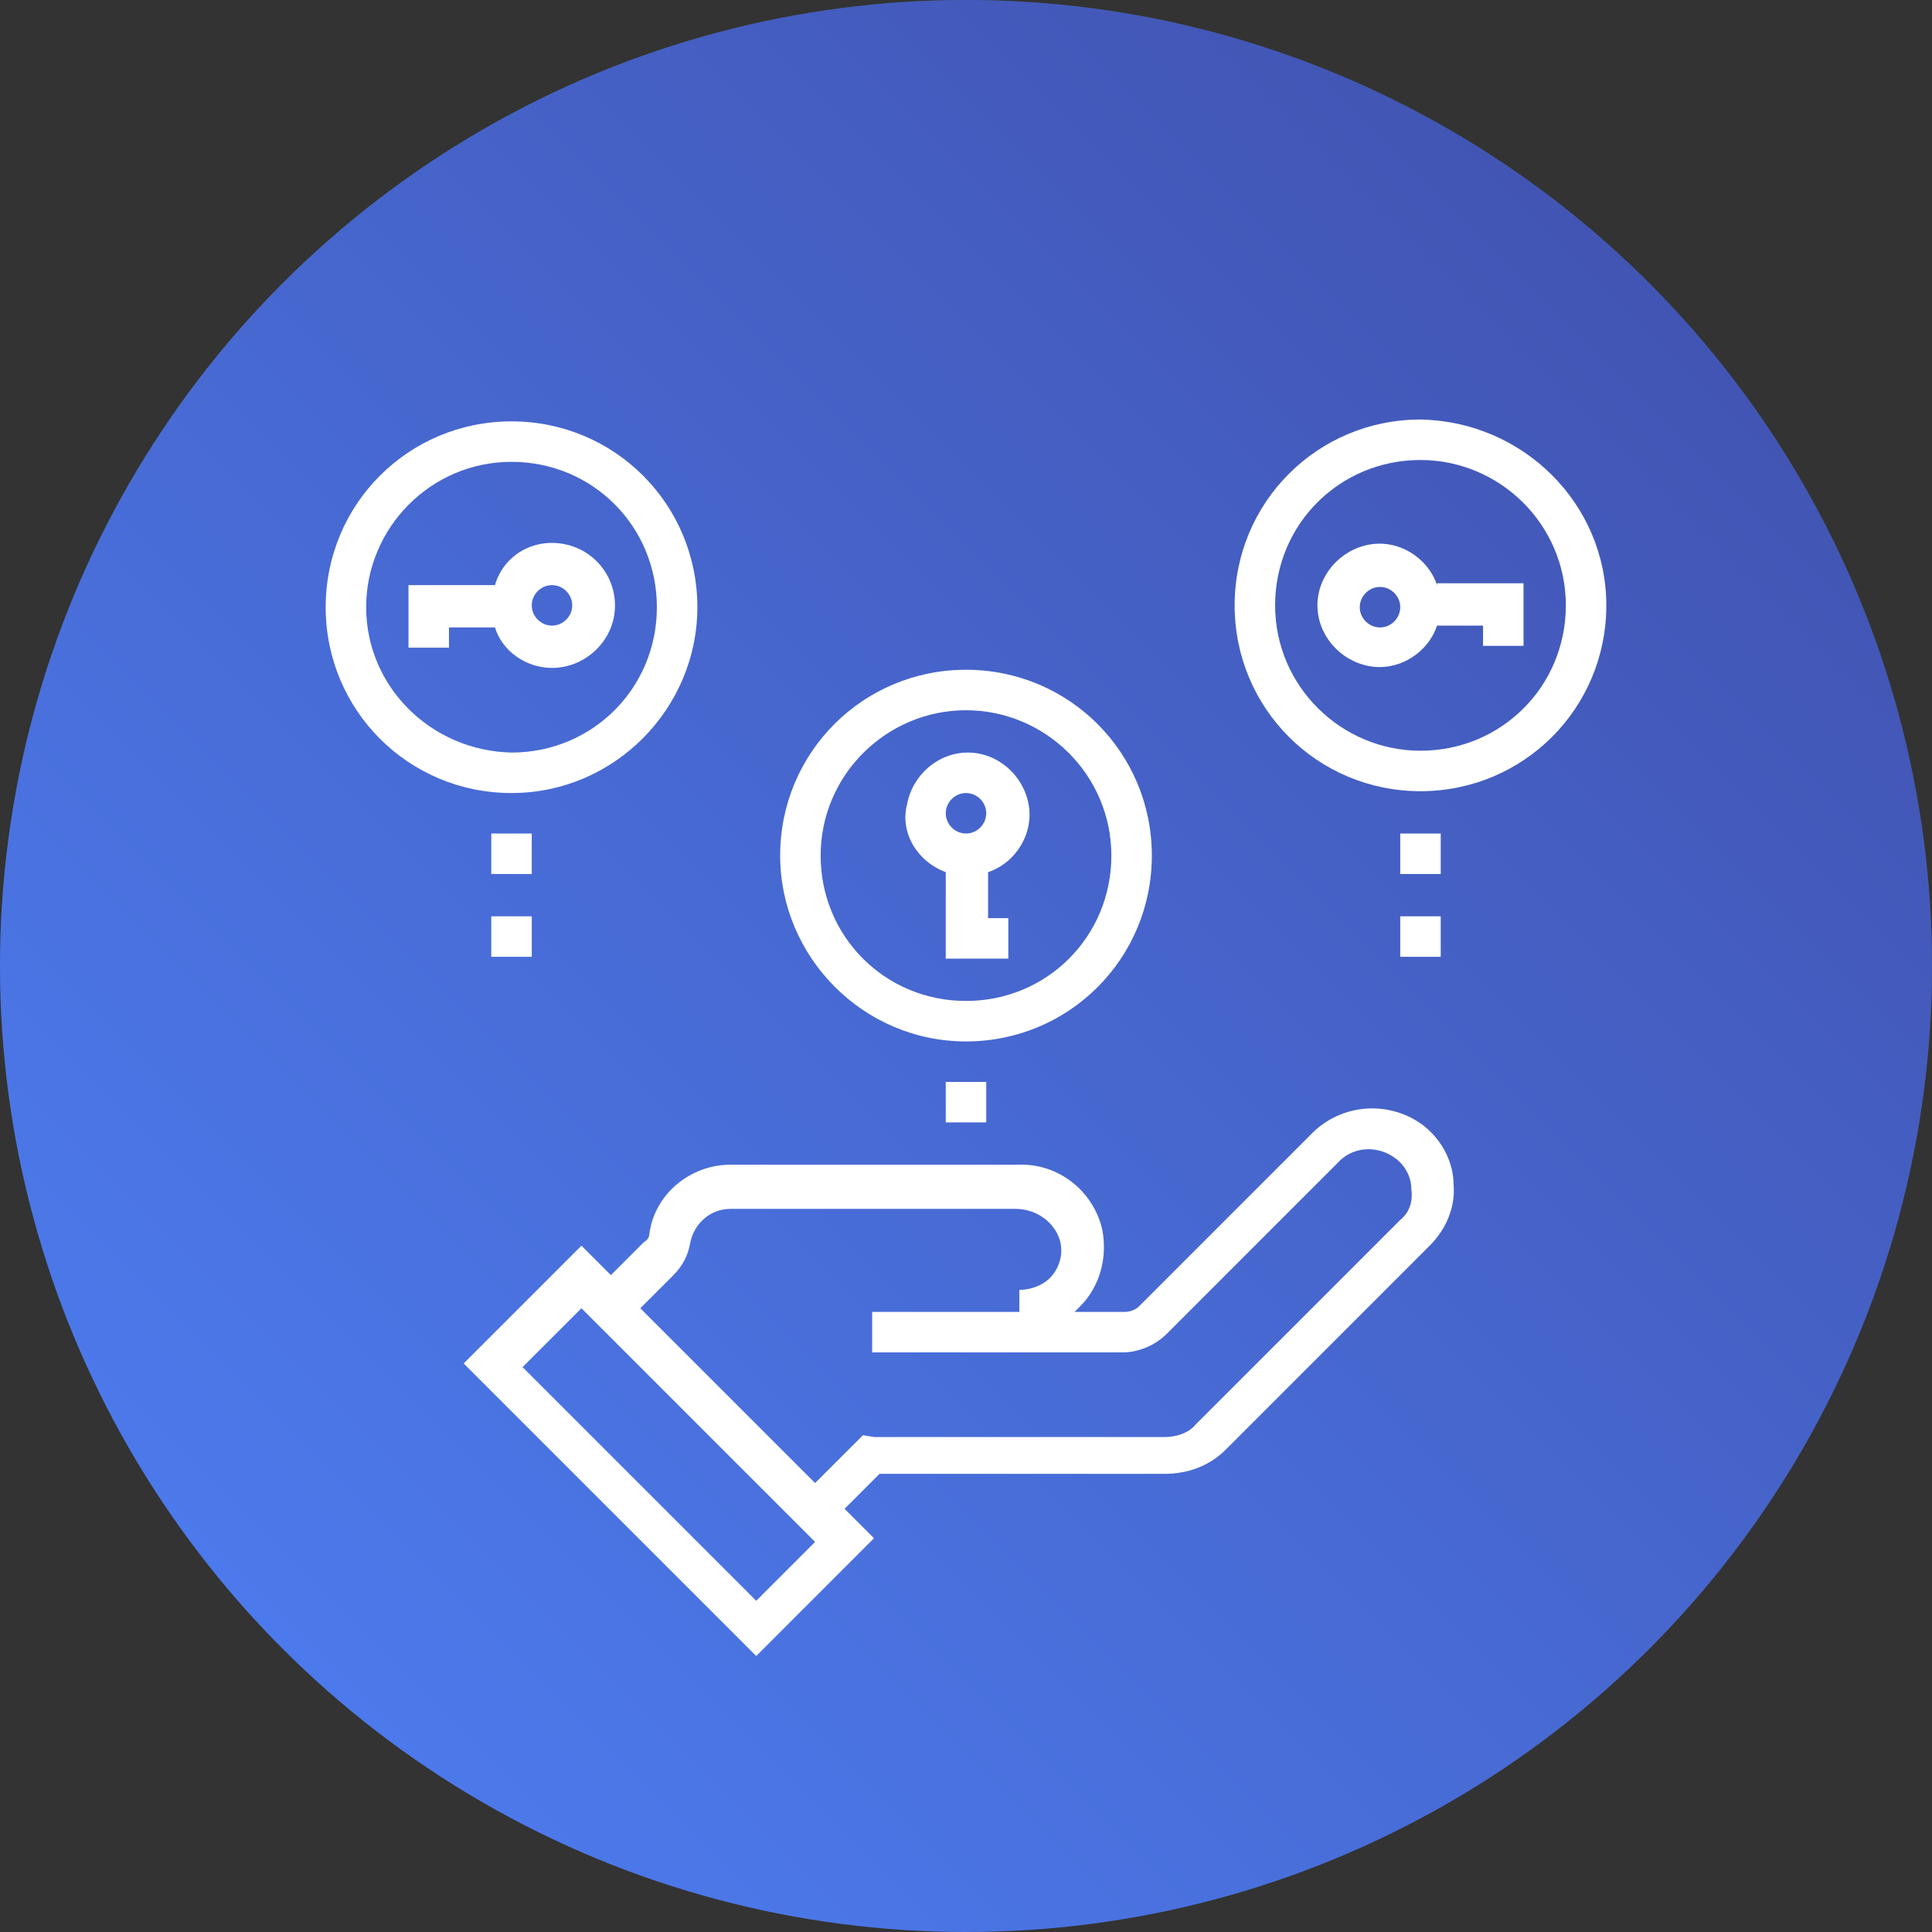 <?xml version="1.0" encoding="utf-8"?>
<!-- Generator: Adobe Illustrator 26.5.0, SVG Export Plug-In . SVG Version: 6.00 Build 0)  -->
<svg version="1.1" id="Layer_1" xmlns="http://www.w3.org/2000/svg" xmlns:xlink="http://www.w3.org/1999/xlink" x="0px" y="0px"
	 viewBox="0 0 105 105" style="enable-background:new 0 0 105 105;" xml:space="preserve">
<rect x="0" y="0" width="105" height="105" fill="#333333" stroke="none"/>
<style type="text/css">
	.st0{fill:url(#SVGID_1_);}
	.st1{fill:url(#SVGID_00000051381030156439986960000010215310319365836452_);}
	.st2{fill:#FFFFFF;}
</style>
<radialGradient id="SVGID_1_" cx="-4697.279" cy="-446.418" r="0.573" gradientTransform="matrix(105 0 0 105 493272 46922)" gradientUnits="userSpaceOnUse">
	<stop  offset="0" style="stop-color:#6B23EA"/>
	<stop  offset="7.300000e-02" style="stop-color:#6635E7;stop-opacity:0.925"/>
	<stop  offset="0.305" style="stop-color:#576ADE;stop-opacity:0.694"/>
	<stop  offset="0.521" style="stop-color:#4C94D6;stop-opacity:0.478"/>
	<stop  offset="0.715" style="stop-color:#44B2D1;stop-opacity:0.286"/>
	<stop  offset="0.882" style="stop-color:#3FC4CE;stop-opacity:0.118"/>
	<stop  offset="1" style="stop-color:#3DCBCD;stop-opacity:0"/>
</radialGradient>
<circle class="st0" cx="52.5" cy="52.5" r="52.5"/>
<linearGradient id="SVGID_00000167398371988357297040000012995129523954659468_" gradientUnits="userSpaceOnUse" x1="-4697.682" y1="-446.023" x2="-4696.974" y2="-446.731" gradientTransform="matrix(105 0 0 105 493272 46922)">
	<stop  offset="0" style="stop-color:#4C7AEC"/>
	<stop  offset="1" style="stop-color:#4255B4"/>
</linearGradient>
<circle style="fill:url(#SVGID_00000167398371988357297040000012995129523954659468_);" cx="52.5" cy="52.5" r="52.5"/>
<g>
	<path class="st2" d="M71.2,61.7L61.9,71c-0.2,0.2-0.5,0.3-0.8,0.3h-2.7c0.1-0.1,0.2-0.2,0.3-0.3c1.1-1.1,1.5-2.7,1.2-4.2
		c-0.5-2.1-2.4-3.6-4.6-3.5H39.7c-2.2,0-4.1,1.6-4.4,3.7c0,0.2-0.1,0.4-0.3,0.5l-1.8,1.8l-1.6-1.6l-6.4,6.4l15.9,15.9l6.4-6.4
		l-1.6-1.6l1.9-1.9h15.5c1.2,0,2.4-0.4,3.3-1.3l11.1-11.1c0.9-0.9,1.4-2.1,1.3-3.3c0-1.2-0.6-2.4-1.6-3.2
		C75.6,59.8,72.9,59.9,71.2,61.7z M44.3,83.8L41.1,87L28.4,74.3l3.2-3.2L44.3,83.8z M76.1,66.3L65,77.4c-0.4,0.5-1.1,0.7-1.7,0.7
		H47.5L46.9,78l-2.6,2.6l-9.5-9.5l1.8-1.8c0.5-0.5,0.8-1.1,0.9-1.7c0.2-1.1,1.1-1.9,2.2-1.9h15.5c1.1,0,2.1,0.7,2.4,1.7
		c0.2,0.7,0,1.4-0.4,1.9c-0.4,0.5-1.1,0.8-1.8,0.8v1.2h-8v2.2h13.6c0.9,0,1.8-0.4,2.4-1l9.3-9.3c0.8-0.9,2.2-1,3.2-0.2
		c0.5,0.4,0.8,1,0.8,1.6C76.8,65.3,76.6,65.9,76.1,66.3L76.1,66.3z"/>
	<path class="st2" d="M51.4,47.4v4.7h3.4v-2.2h-1.1v-2.5c1.5-0.5,2.5-2.1,2.2-3.7c-0.3-1.6-1.7-2.8-3.3-2.8s-3,1.2-3.3,2.8
		C48.9,45.2,49.8,46.8,51.4,47.4z M52.5,43.1c0.6,0,1.1,0.5,1.1,1.1s-0.5,1.1-1.1,1.1s-1.1-0.5-1.1-1.1S51.9,43.1,52.5,43.1z"/>
	<path class="st2" d="M52.5,56.6c5.6,0,10.1-4.5,10.1-10.1s-4.5-10.1-10.1-10.1s-10.1,4.5-10.1,10.1C42.4,52,46.9,56.6,52.5,56.6z
		 M52.5,38.6c4.3,0,7.9,3.5,7.9,7.9s-3.5,7.9-7.9,7.9s-7.9-3.5-7.9-7.9C44.6,42.1,48.2,38.6,52.5,38.6z"/>
	<path class="st2" d="M30,36.3c1.7,0,3.2-1.3,3.4-3c0.2-1.7-0.9-3.3-2.6-3.7c-1.7-0.4-3.4,0.5-3.9,2.2h-4.7v3.4h2.2v-1.1h2.5
		C27.3,35.4,28.6,36.3,30,36.3z M30,31.8c0.6,0,1.1,0.5,1.1,1.1c0,0.6-0.5,1.1-1.1,1.1s-1.1-0.5-1.1-1.1
		C28.9,32.3,29.4,31.8,30,31.8z"/>
	<path class="st2" d="M37.9,33c0-5.6-4.5-10.1-10.1-10.1S17.7,27.4,17.7,33s4.5,10.1,10.1,10.1C33.4,43.1,37.9,38.5,37.9,33z
		 M19.9,33c0-4.3,3.5-7.9,7.9-7.9s7.9,3.5,7.9,7.9s-3.5,7.9-7.9,7.9C23.4,40.8,19.9,37.3,19.9,33z"/>
	<path class="st2" d="M78.1,31.8c-0.5-1.5-2.1-2.5-3.7-2.2c-1.6,0.3-2.8,1.7-2.8,3.3c0,1.6,1.2,3,2.8,3.3c1.6,0.3,3.2-0.7,3.7-2.2
		h2.5v1.1h2.2v-3.4H78.1z M75,34.1c-0.6,0-1.1-0.5-1.1-1.1c0-0.6,0.5-1.1,1.1-1.1s1.1,0.5,1.1,1.1C76.1,33.6,75.6,34.1,75,34.1z"/>
	<path class="st2" d="M77.2,22.8c-5.6,0-10.1,4.5-10.1,10.1s4.5,10.1,10.1,10.1c5.6,0,10.1-4.5,10.1-10.1
		C87.3,27.4,82.8,22.9,77.2,22.8z M77.2,40.8c-4.3,0-7.9-3.5-7.9-7.9s3.5-7.9,7.9-7.9c4.3,0,7.9,3.5,7.9,7.9
		C85.1,37.3,81.6,40.8,77.2,40.8z"/>
	<path class="st2" d="M26.7,45.3h2.2v2.2h-2.2V45.3z"/>
	<path class="st2" d="M26.7,49.8h2.2v2.2h-2.2V49.8z"/>
	<path class="st2" d="M76.1,45.3h2.2v2.2h-2.2V45.3z"/>
	<path class="st2" d="M76.1,49.8h2.2v2.2h-2.2V49.8z"/>
	<path class="st2" d="M51.4,58.8h2.2v2.2h-2.2V58.8z"/>
</g>
</svg>
